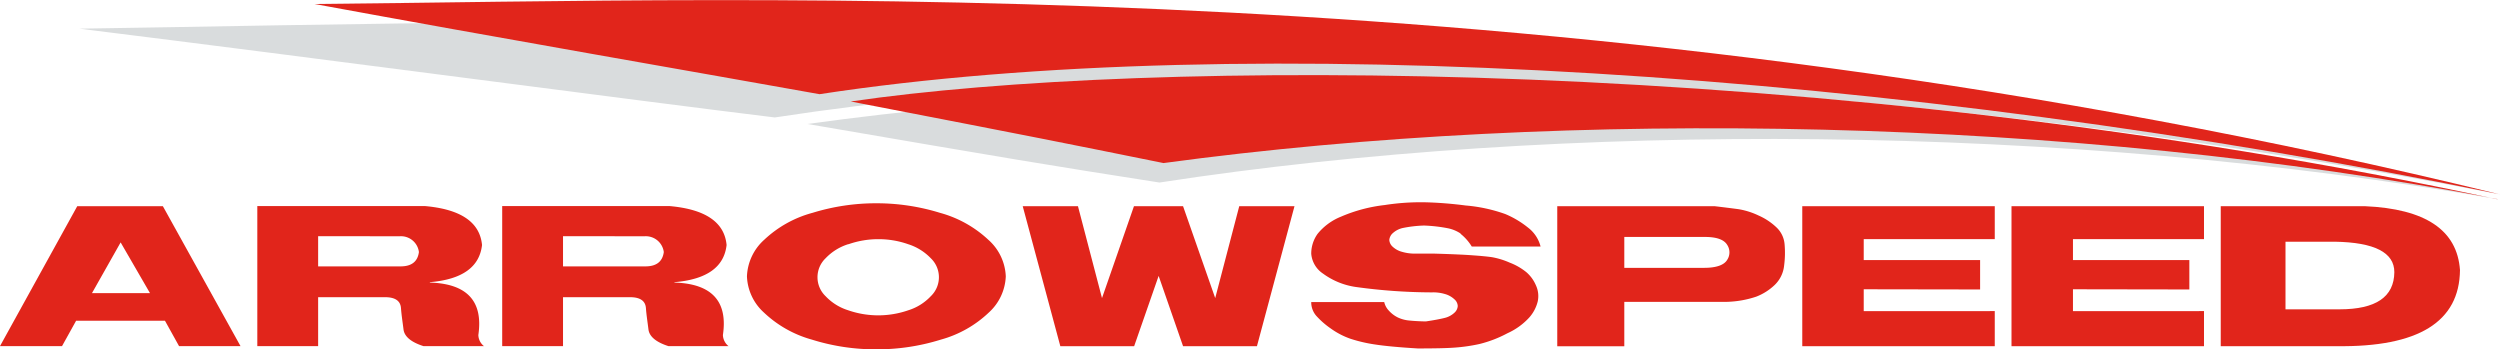 <svg xmlns="http://www.w3.org/2000/svg" viewBox="0 0 394.17 55.08"><defs><style>.cls-1{fill:#d9dcdd;}.cls-2{fill:#e1251b;}</style></defs><g id="レイヤー_2" data-name="レイヤー 2"><g id="레이어_1" data-name="레이어 1"><path class="cls-1" d="M393.77,31.42C286.05,10,187.05,11.16,127.32,19.55c32.53,5.59,37.47,6.41,55.49,9.23,63.51-9.79,143.21-9.3,211,2.64Z"/><path class="cls-1" d="M394.1,30.65C245.65-2.36,87.53,3.45,12.52,4.52c38.21,4.74,88.43,11.42,109.64,14C187.44,8.48,284.41,9.23,394.1,30.65Z"/><path class="cls-2" d="M393.77,31.42C287,8.44,180.35,9.23,134.13,16c29.85,5.77,33,6.41,49.32,9.71,64-8.69,143.17-7.24,210.32,5.68Z"/><path class="cls-2" d="M394.17,30.65C247.92-5.17,120.79,0,49.59.63c28.49,5.25,62,11.06,79.62,14.22,67.08-10.26,170-3.75,265,15.8Z"/><path class="cls-2" d="M14.5,46.22h9.15l-4.63-8-4.52,8ZM12.18,32.51h13.5L37.92,54.57H28.23l-2.22-4H12l-2.22,4H0L12.18,32.51Z"/><path class="cls-2" d="M50.16,37.24V42h13c1.73,0,2.69-.75,2.89-2.26a2.85,2.85,0,0,0-3-2.49ZM67,32.49q8.49.75,9,6.14-.59,5.22-8.23,5.86v.06q8.82.27,7.65,8.27a2.31,2.31,0,0,0,.88,1.75H66.76c-1.91-.61-3-1.49-3.14-2.63s-.32-2.27-.4-3.37-.87-1.68-2.37-1.71H50.16v7.71H40.57V32.49Z"/><path class="cls-2" d="M88.77,37.24V42h13c1.72,0,2.69-.75,2.89-2.26a2.86,2.86,0,0,0-3-2.49Zm16.79-4.75q8.5.75,9,6.14-.58,5.22-8.23,5.86v.06q8.84.27,7.65,8.27a2.34,2.34,0,0,0,.88,1.75h-9.48c-1.9-.61-3-1.49-3.14-2.63s-.32-2.27-.4-3.37-.87-1.68-2.36-1.71H88.77v7.71H79.18V32.49Z"/><path class="cls-2" d="M133.74,38.5a8.37,8.37,0,0,0-3.56,2.21,4.14,4.14,0,0,0,0,6,8.28,8.28,0,0,0,3.55,2.21,14.44,14.44,0,0,0,9.48,0,8.18,8.18,0,0,0,3.54-2.21,4.14,4.14,0,0,0,0-6,8.47,8.47,0,0,0-3.57-2.21,14.05,14.05,0,0,0-4.67-.79,14.2,14.2,0,0,0-4.71.79Zm4.44-6.45a33.8,33.8,0,0,1,10,1.5,18.14,18.14,0,0,1,7.63,4.24,8.13,8.13,0,0,1,2.77,5.78,8.13,8.13,0,0,1-2.69,5.72,17.82,17.82,0,0,1-7.56,4.26,33.78,33.78,0,0,1-10.18,1.53,33.55,33.55,0,0,1-10.13-1.53,17.94,17.94,0,0,1-7.56-4.26,8.09,8.09,0,0,1-2.69-5.72,8.17,8.17,0,0,1,2.74-5.78,17.85,17.85,0,0,1,7.62-4.24,33.88,33.88,0,0,1,10-1.5Z"/><polygon class="cls-2" points="161.25 32.51 169.96 32.51 173.75 47 178.79 32.51 186.53 32.51 191.6 47 195.39 32.51 204.1 32.51 198.18 54.58 186.53 54.58 182.68 43.5 178.82 54.58 167.18 54.58 161.25 32.51 161.25 32.51"/><path class="cls-2" d="M230.29,36.82a5.61,5.61,0,0,0-2-.83,24.18,24.18,0,0,0-3.76-.43,19.57,19.57,0,0,0-3.41.4,3.48,3.48,0,0,0-1.52.8,1.62,1.62,0,0,0-.55,1.08,1.56,1.56,0,0,0,.54,1.07,3.46,3.46,0,0,0,1.48.8,7.34,7.34,0,0,0,2.07.28h3.1q4.08.12,6,.27c1.3.09,2.3.19,3,.29a12.12,12.12,0,0,1,2.77.85,9.63,9.63,0,0,1,2.64,1.51A5.64,5.64,0,0,1,242.17,45a4,4,0,0,1,.28,2.53A6,6,0,0,1,241.17,50a10.46,10.46,0,0,1-3.49,2.54,18.82,18.82,0,0,1-4.42,1.7,26.8,26.8,0,0,1-3.83.56c-1.27.1-3.24.14-5.9.14q-4.42-.27-6.69-.62a23.26,23.26,0,0,1-3.92-.91,12.25,12.25,0,0,1-3.12-1.63,13,13,0,0,1-2.28-2,3.25,3.25,0,0,1-.78-2.15h11.51A2.85,2.85,0,0,0,219,49a4.62,4.62,0,0,0,1.43,1.07,5.34,5.34,0,0,0,1.81.47c.69.07,1.55.12,2.56.14,1.34-.2,2.33-.39,3-.56a3.4,3.4,0,0,0,1.5-.8,1.54,1.54,0,0,0,.54-1.07,1.5,1.5,0,0,0-.55-1.08,3.58,3.58,0,0,0-1.5-.82,6.35,6.35,0,0,0-2-.25,89,89,0,0,1-12-.85,11.52,11.52,0,0,1-5.19-2.11A4.17,4.17,0,0,1,206.74,40a5.36,5.36,0,0,1,1-3.13,9.12,9.12,0,0,1,3.67-2.7,24.3,24.3,0,0,1,6.9-1.84,37,37,0,0,1,6.64-.43,61.56,61.56,0,0,1,6.14.5,24.6,24.6,0,0,1,6.25,1.35,14.84,14.84,0,0,1,3.56,2.12,5.45,5.45,0,0,1,2,3H232.05a7.69,7.69,0,0,0-1.76-2Z"/><path class="cls-2" d="M256.1,37.36v4.87h12.59c1.92,0,3.13-.44,3.62-1.24a2.14,2.14,0,0,0,0-2.4q-.74-1.2-3.36-1.23Zm14.24-4.85c1.53.18,2.78.34,3.76.47a11.69,11.69,0,0,1,3.17,1,9.77,9.77,0,0,1,2.83,1.88,4.1,4.1,0,0,1,1.27,2.63,15.43,15.43,0,0,1-.07,3.37,4.94,4.94,0,0,1-1.48,3.06,8.74,8.74,0,0,1-2.91,1.85,15.83,15.83,0,0,1-4.58.82H256.1v7H245.53V32.51Z"/><polygon class="cls-2" points="314.51 32.51 314.51 37.7 293.85 37.7 293.85 40.98 293.85 41 312.2 41 312.2 45.64 293.85 45.61 293.85 49.06 314.51 49.05 314.51 54.58 284.16 54.58 284.16 32.51 314.51 32.51 314.51 32.51"/><polygon class="cls-2" points="347.5 32.51 347.5 37.7 326.84 37.7 326.84 40.98 326.84 41 345.19 41 345.19 45.64 326.84 45.61 326.84 49.06 347.5 49.05 347.5 54.58 317.15 54.58 317.15 32.51 347.5 32.51 347.5 32.51"/><path class="cls-2" d="M360.35,38.11l0,10.66h8.53q8.58,0,8.63-5.86,0-4.65-9.39-4.8Zm12.51-5.6q14.34.62,15,10.07-.12,12.26-19.44,12H350.14V32.51Z"/></g></g></svg>